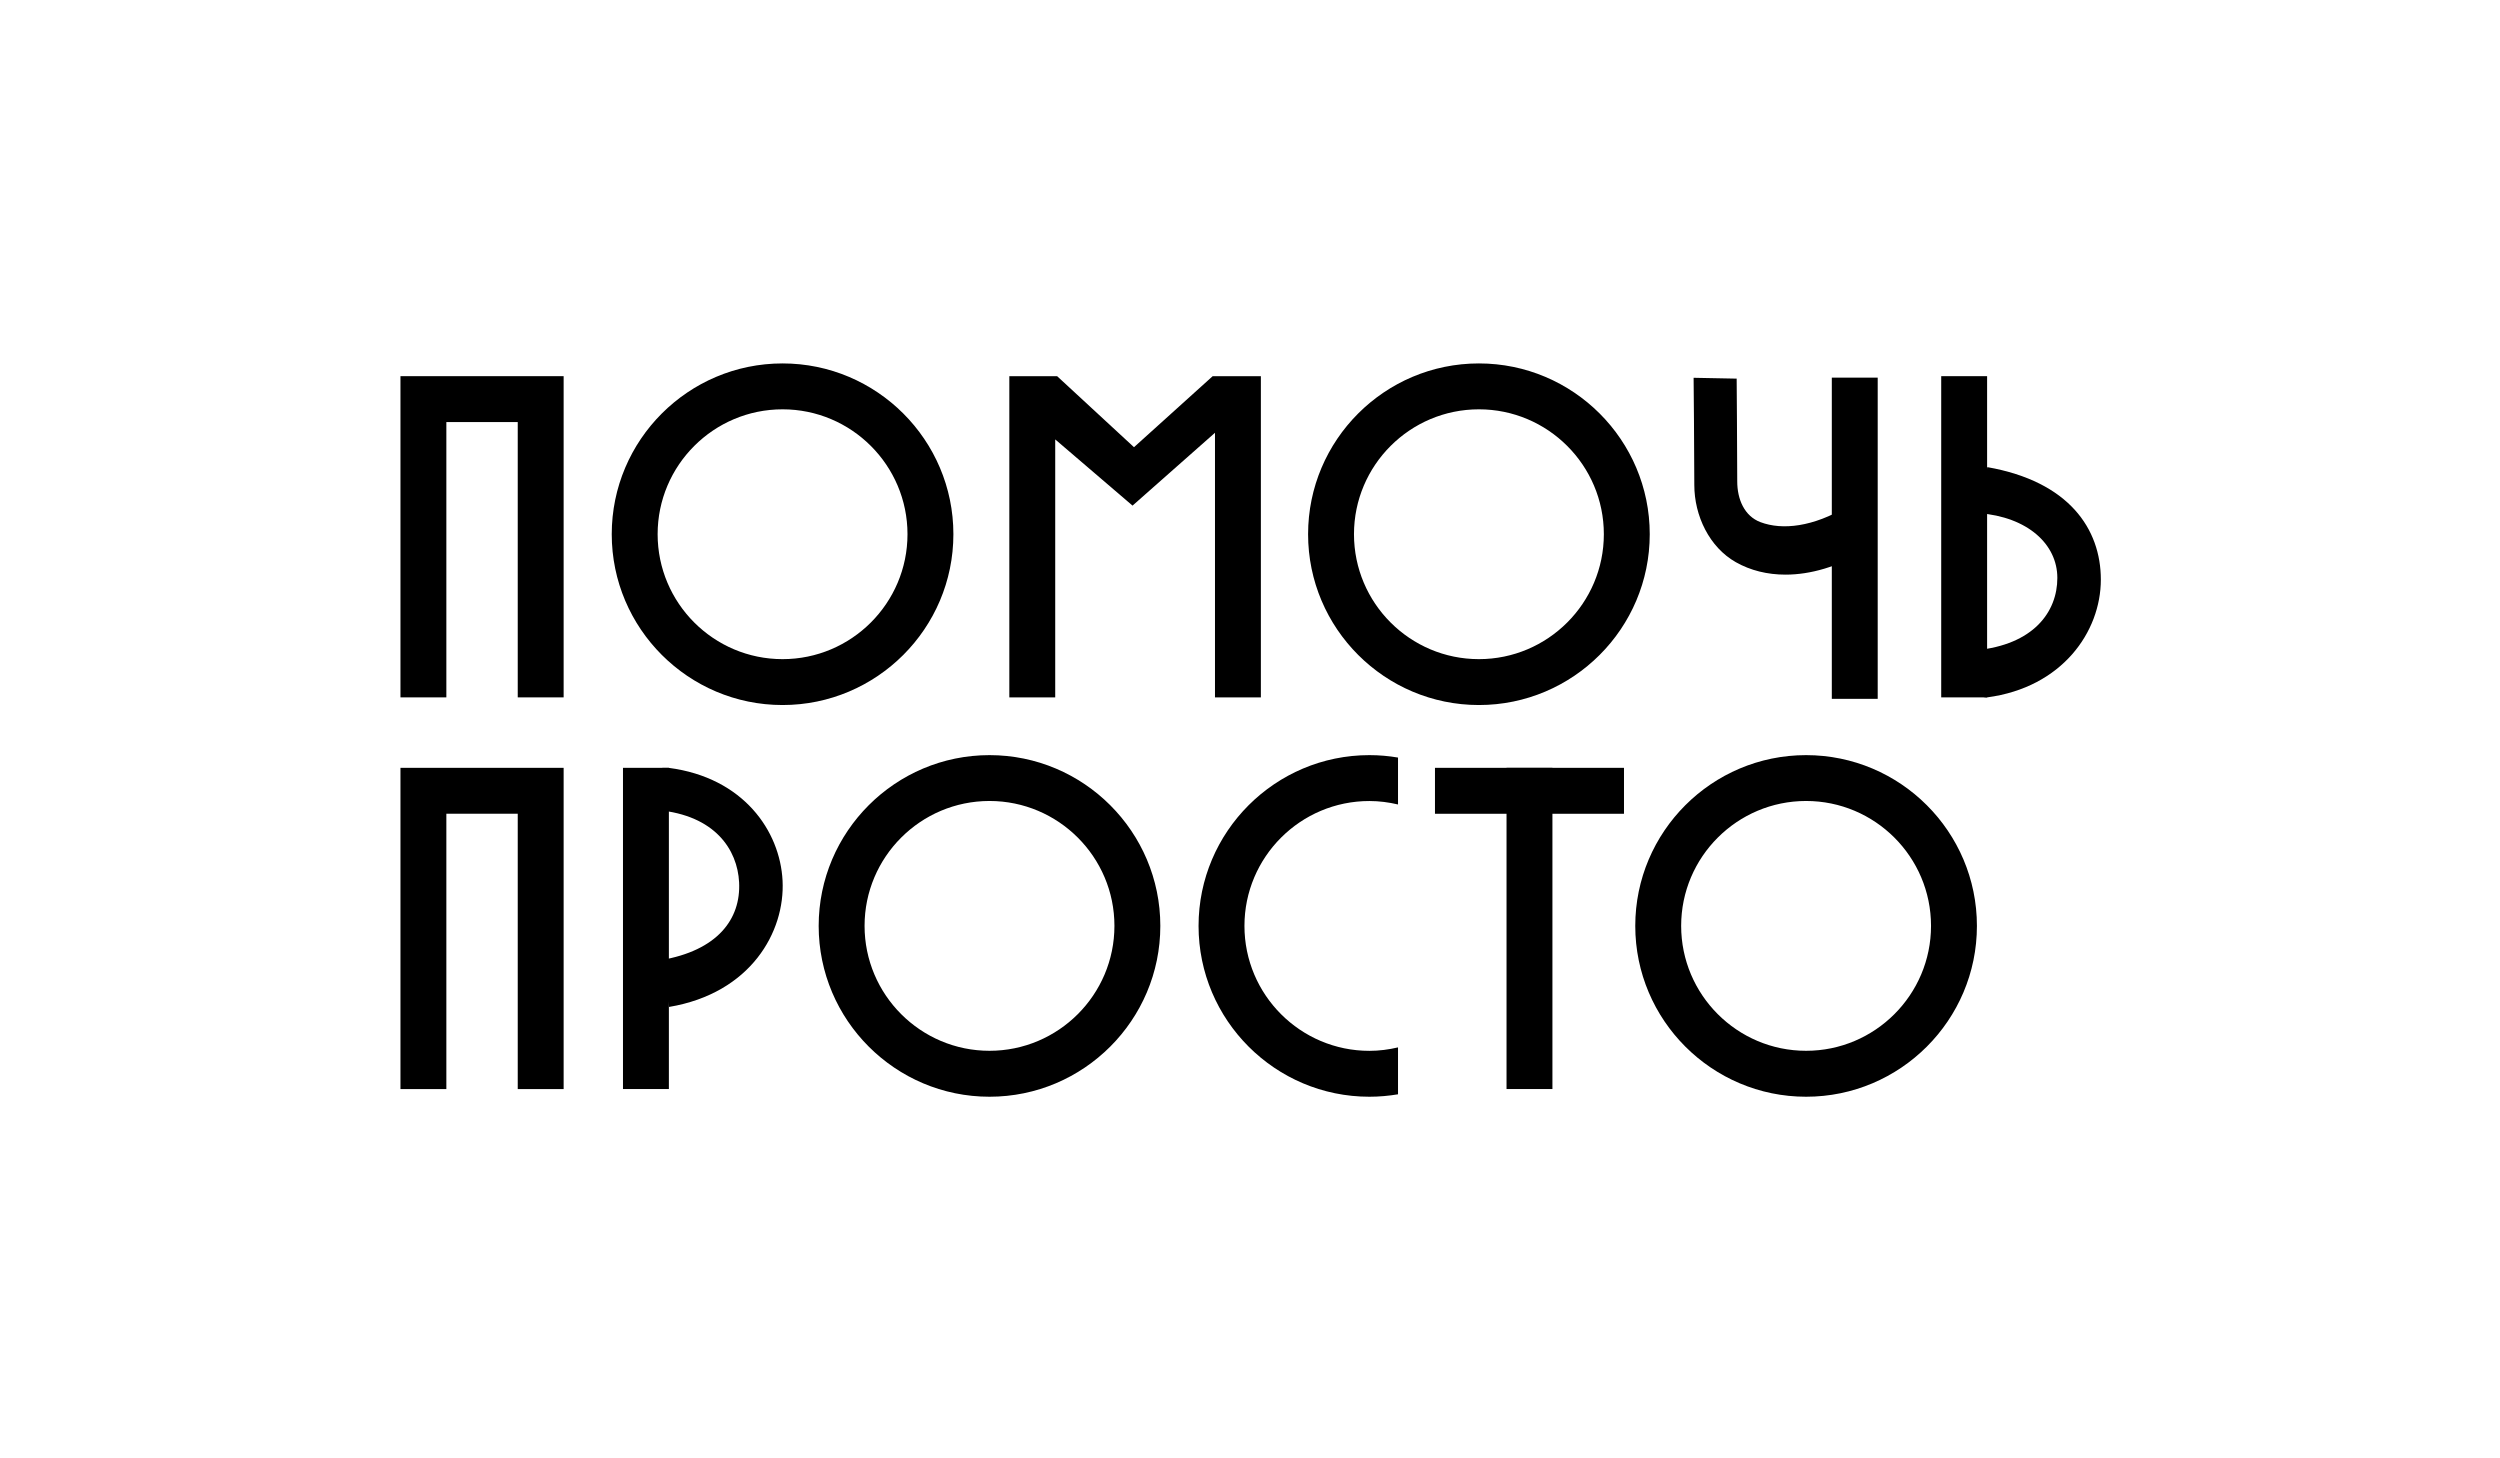 <?xml version="1.0" encoding="UTF-8"?> <svg xmlns="http://www.w3.org/2000/svg" width="1080" height="630" viewBox="0 0 1080 630" fill="none"> <rect width="1080" height="630" fill="white"></rect> <path d="M243.489 301.267H223.663V182.332H192.826V301.267H173V162.506H243.489V301.267Z" fill="black"></path> <path d="M338.067 304.574C297.383 304.574 264.271 271.461 264.271 230.778C264.271 190.094 297.364 157 338.067 157C378.751 157 411.864 190.094 411.864 230.778C411.864 271.461 378.751 304.574 338.067 304.574ZM338.067 176.826C308.3 176.826 284.096 201.029 284.096 230.778C284.096 260.526 308.3 284.748 338.067 284.748C367.815 284.748 392.038 260.545 392.038 230.778C392.038 201.01 367.815 176.826 338.067 176.826Z" fill="black"></path> <path d="M638.891 304.574C598.208 304.574 565.095 271.461 565.095 230.778C565.095 190.094 598.189 157 638.891 157C679.575 157 712.688 190.094 712.688 230.778C712.688 271.461 679.575 304.574 638.891 304.574ZM638.891 176.826C609.124 176.826 584.92 201.029 584.92 230.778C584.92 260.526 609.124 284.748 638.891 284.748C668.639 284.748 692.862 260.545 692.862 230.778C692.862 201.01 668.639 176.826 638.891 176.826Z" fill="black"></path> <path d="M544.697 301.267H524.871V186.958L489.254 218.427L455.854 189.826V301.267H436.028V162.506H456.676L489.885 193.191L523.877 162.506H544.697V301.267Z" fill="black"></path> <path d="M858.429 162.506H838.604V301.267H858.429V162.506Z" fill="black"></path> <path d="M855.39 300.942L853.612 280.906C878.409 278.536 888.771 264.407 888.771 249.667C888.771 235.099 875.942 223.303 854.874 221.678L858.507 201.795C893.818 208.008 907.564 228.522 907.564 250.394C907.564 272.877 890.893 296.966 858.449 301.267C857.512 301.401 856.327 300.847 855.39 300.942Z" fill="black"></path> <path d="M811.166 163.137H791.341V301.898H811.166V163.137Z" fill="black"></path> <path d="M771.345 248.243C763.545 248.243 756.223 246.465 749.856 242.852C738.462 236.39 731.943 222.835 731.943 209.509C731.943 196.93 731.656 163.549 731.637 163.205L750.239 163.568C750.239 163.912 750.487 195.324 750.487 207.98C750.487 215.665 753.565 222.95 760.524 225.569C769.988 229.144 783.313 227.595 797.92 218.877L805.242 238.015C793.924 244.802 782.185 248.243 771.345 248.243Z" fill="black"></path> <path d="M243.489 470.483H223.663V351.529H192.826V470.483H173V331.703H243.489V470.483Z" fill="black"></path> <path d="M427.464 473.79C386.78 473.79 353.667 440.677 353.667 399.994C353.667 359.31 386.761 326.216 427.464 326.216C468.147 326.216 501.26 359.31 501.26 399.994C501.26 440.677 468.147 473.79 427.464 473.79ZM427.464 346.023C397.696 346.023 373.493 370.226 373.493 399.974C373.493 429.723 397.696 453.945 427.464 453.945C457.212 453.945 481.435 429.742 481.435 399.974C481.435 370.207 457.212 346.023 427.464 346.023Z" fill="black"></path> <path d="M780.231 473.79C739.547 473.79 706.435 440.677 706.435 399.994C706.435 359.31 739.528 326.216 780.231 326.216C820.915 326.216 854.028 359.31 854.028 399.994C854.028 440.677 820.915 473.79 780.231 473.79ZM780.231 346.023C750.464 346.023 726.26 370.226 726.26 399.974C726.26 429.723 750.464 453.945 780.231 453.945C809.979 453.945 834.202 429.742 834.202 399.974C834.202 370.207 809.979 346.023 780.231 346.023Z" fill="black"></path> <path d="M288.954 331.703H269.128V470.464H288.954V331.703Z" fill="black"></path> <path d="M670.648 331.703H650.822V470.464H670.648V331.703Z" fill="black"></path> <path d="M289.031 434.999L285.399 414.791C309.946 410.662 320.098 397.088 319.295 381.143C318.569 367.053 308.933 352.236 284.137 349.961L286.125 331.722C287.349 331.722 287.96 331.722 288.955 331.722C321.188 335.947 336.98 359.004 338.069 380.436C339.197 402.536 324.342 429.053 289.031 434.999Z" fill="black"></path> <path d="M603.943 452.473C599.966 453.41 595.836 453.965 591.573 453.965C561.806 453.965 537.602 429.761 537.602 399.994C537.602 370.226 561.806 346.042 591.573 346.042C595.836 346.042 599.966 346.596 603.943 347.533V327.268C599.909 326.579 595.779 326.216 591.573 326.216C550.889 326.216 517.776 359.31 517.776 399.994C517.776 440.677 550.87 473.79 591.573 473.79C595.798 473.79 599.928 473.408 603.943 472.739V452.473Z" fill="black"></path> <path d="M701.563 331.703H619.909V351.548H701.563V331.703Z" fill="black"></path> </svg> 
